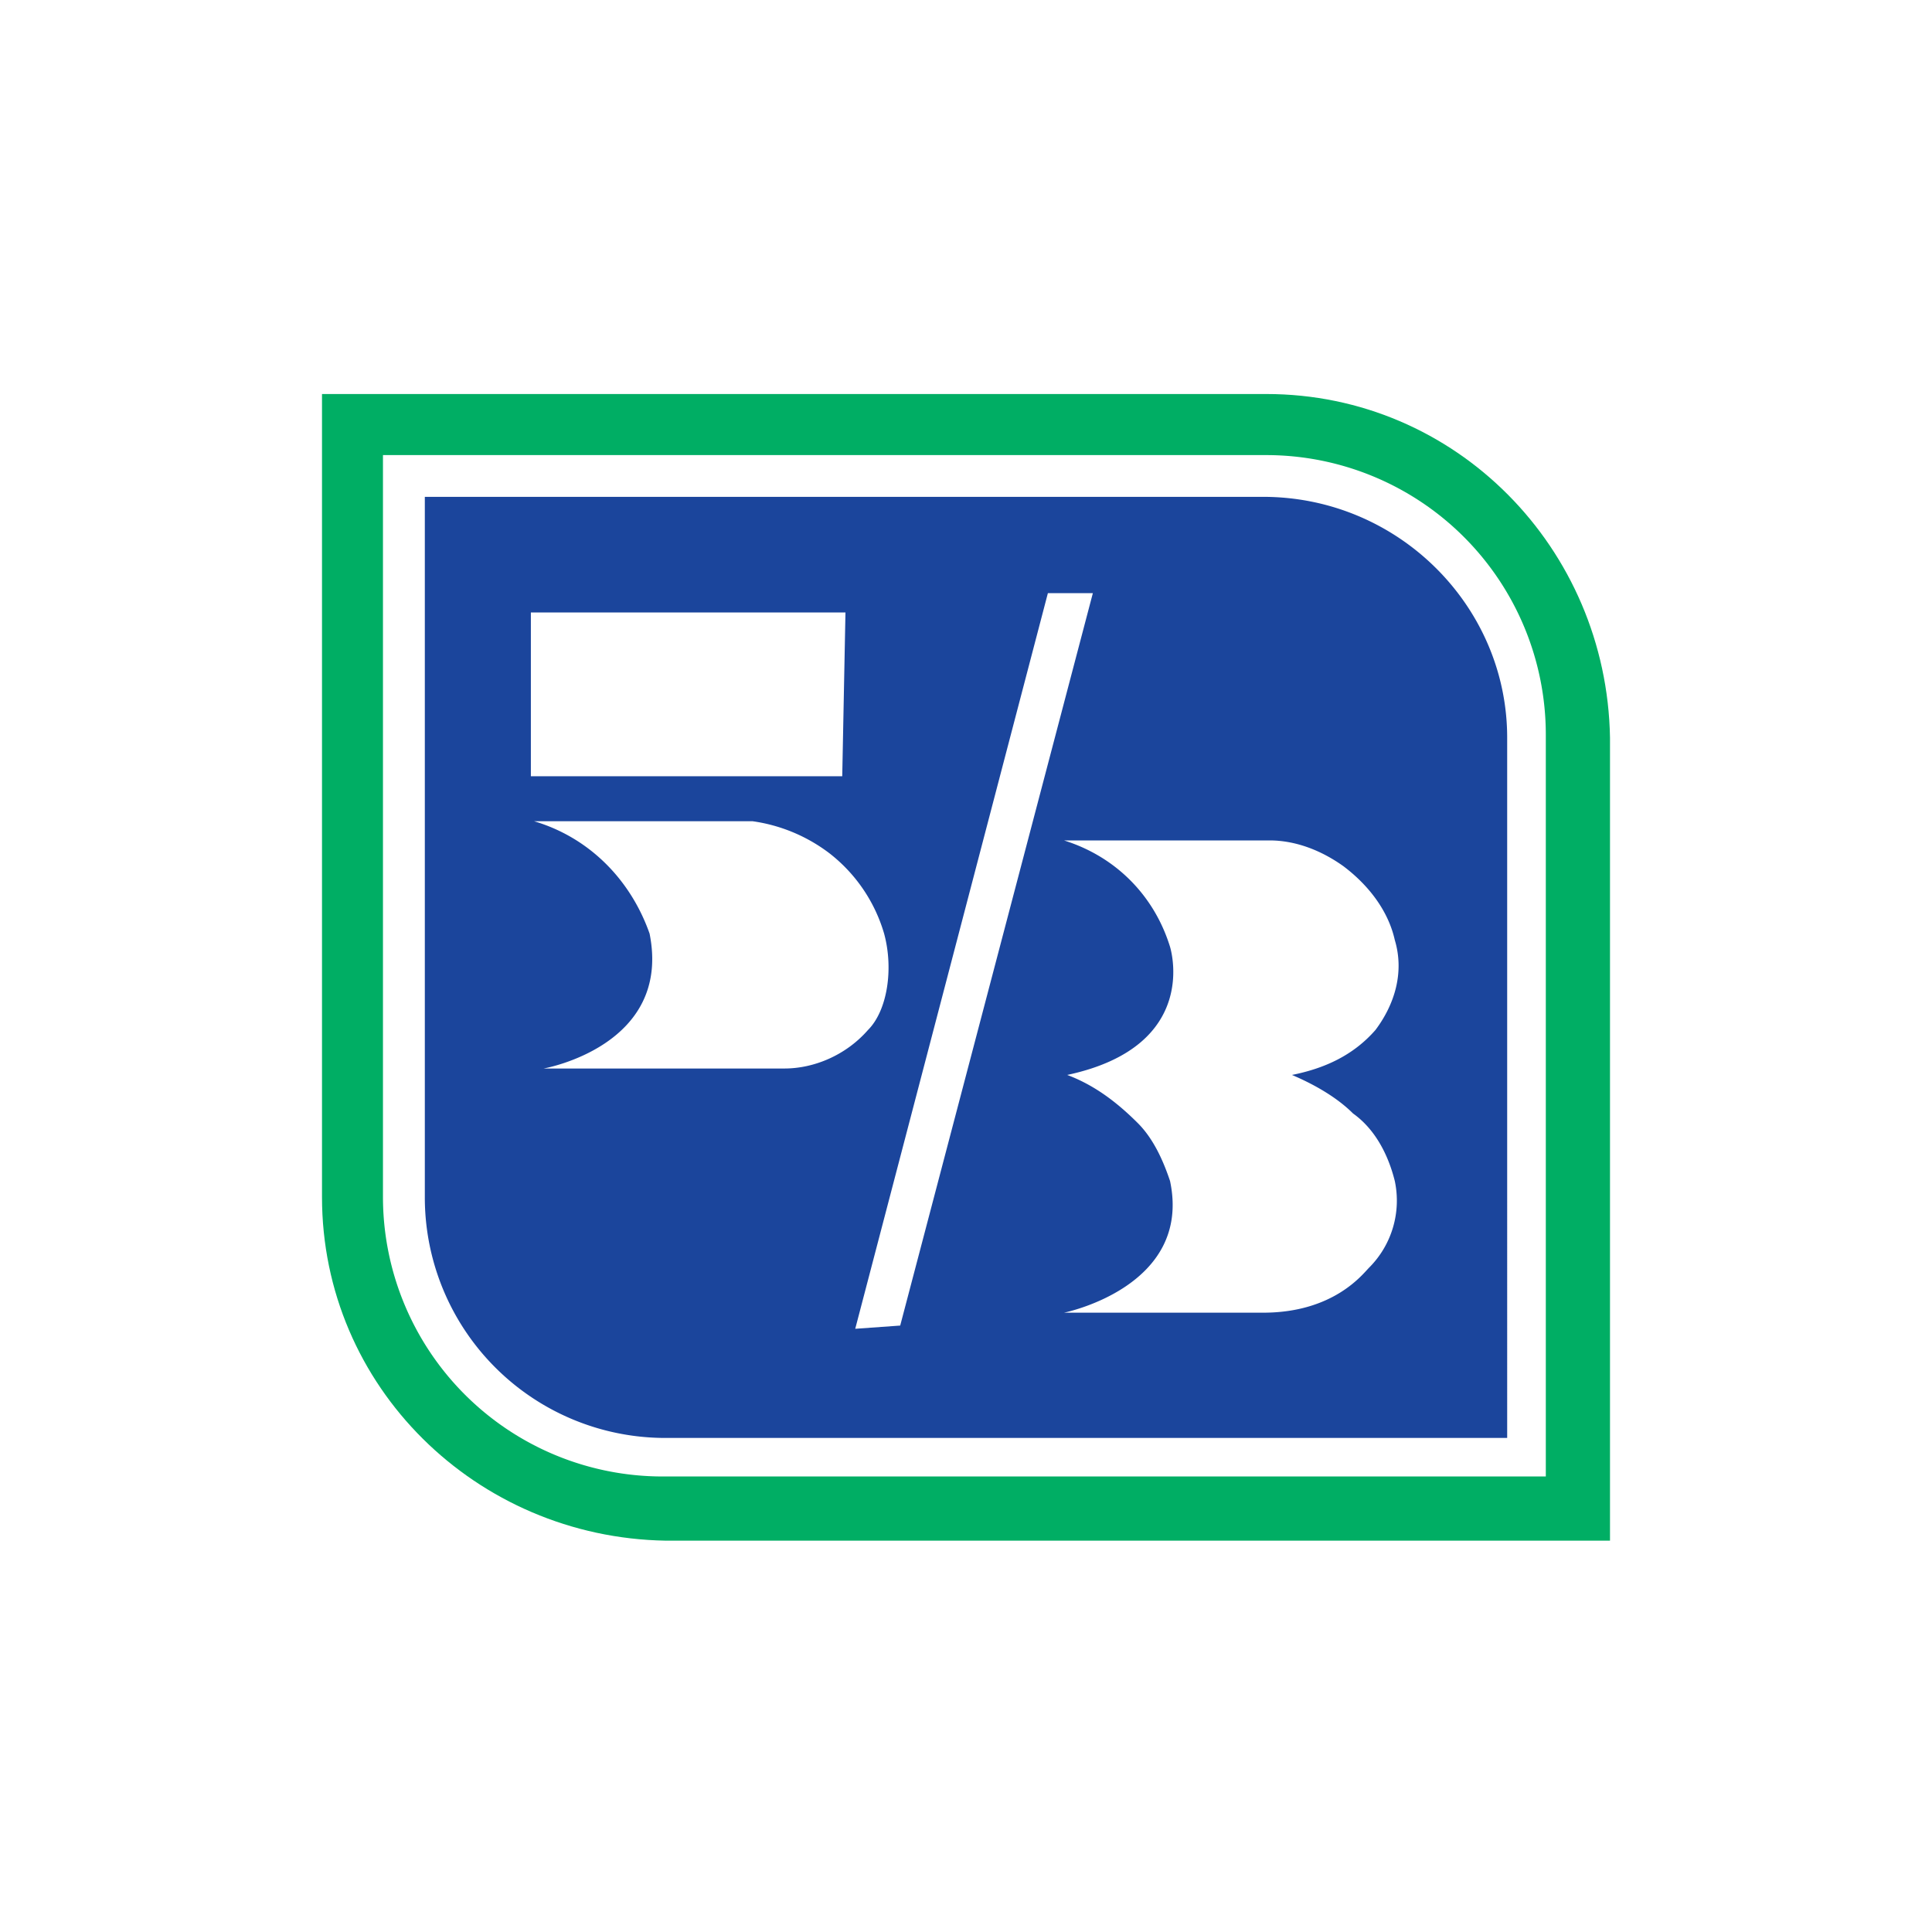 <svg xmlns="http://www.w3.org/2000/svg" viewBox="0 0 18 18">
  <rect x="0" y="0" width="18" height="18" fill="#333333" stroke="none"/>
  <g clip-path="url(#a)">
    <path fill="#fff" d="M0 0h18v18H0V0Z"/>
    <path fill="#00AE64" d="M15 6.873c-.03-1.766-1.436-3.202-3.202-3.202H3v7.481c0 1.766 1.436 3.172 3.202 3.202H15V6.873Z"/>
    <path fill="#fff" d="M11.798 4.24h-8.23v6.913a2.605 2.605 0 0 0 2.604 2.603h8.23V6.844a2.605 2.605 0 0 0-2.604-2.604Z"/>
    <path fill="#1B459C" d="M11.768 4.629h-7.81v6.524a2.241 2.241 0 0 0 2.244 2.244h7.84V6.873c0-1.227-1.017-2.244-2.274-2.244Z"/>
    <path fill="#fff" d="m8.387 12.35 1.795-6.824h-.419L7.968 12.38l.419-.03Zm3.65-2.335c.3-.06.569-.18.778-.419.18-.24.27-.538.18-.838-.06-.269-.24-.508-.479-.688-.21-.15-.449-.24-.688-.24H9.913c.479.15.838.51.987.988 0 0 .3.928-.957 1.197.24.09.449.24.658.449.15.15.24.36.3.539.209.987-.988 1.227-.988 1.227h1.855c.658 0 .928-.36.988-.42a.883.883 0 0 0 .239-.807c-.06-.24-.18-.48-.389-.629-.15-.15-.36-.27-.569-.359Zm-3.95-.419c.18-.18.24-.568.15-.898a1.47 1.47 0 0 0-.509-.748 1.536 1.536 0 0 0-.718-.299H4.975c.509.15.898.539 1.077 1.047.21 1.048-.987 1.257-.987 1.257h2.244c.27 0 .569-.12.778-.359Zm-.21-3.89-.03 1.526H4.946V5.706h2.933Z"/>
  </g>
  <defs>
    <clipPath id="a">
      <path fill="#fff" d="M0 0h18v18H0z"/>
    </clipPath>
  </defs>
</svg>
